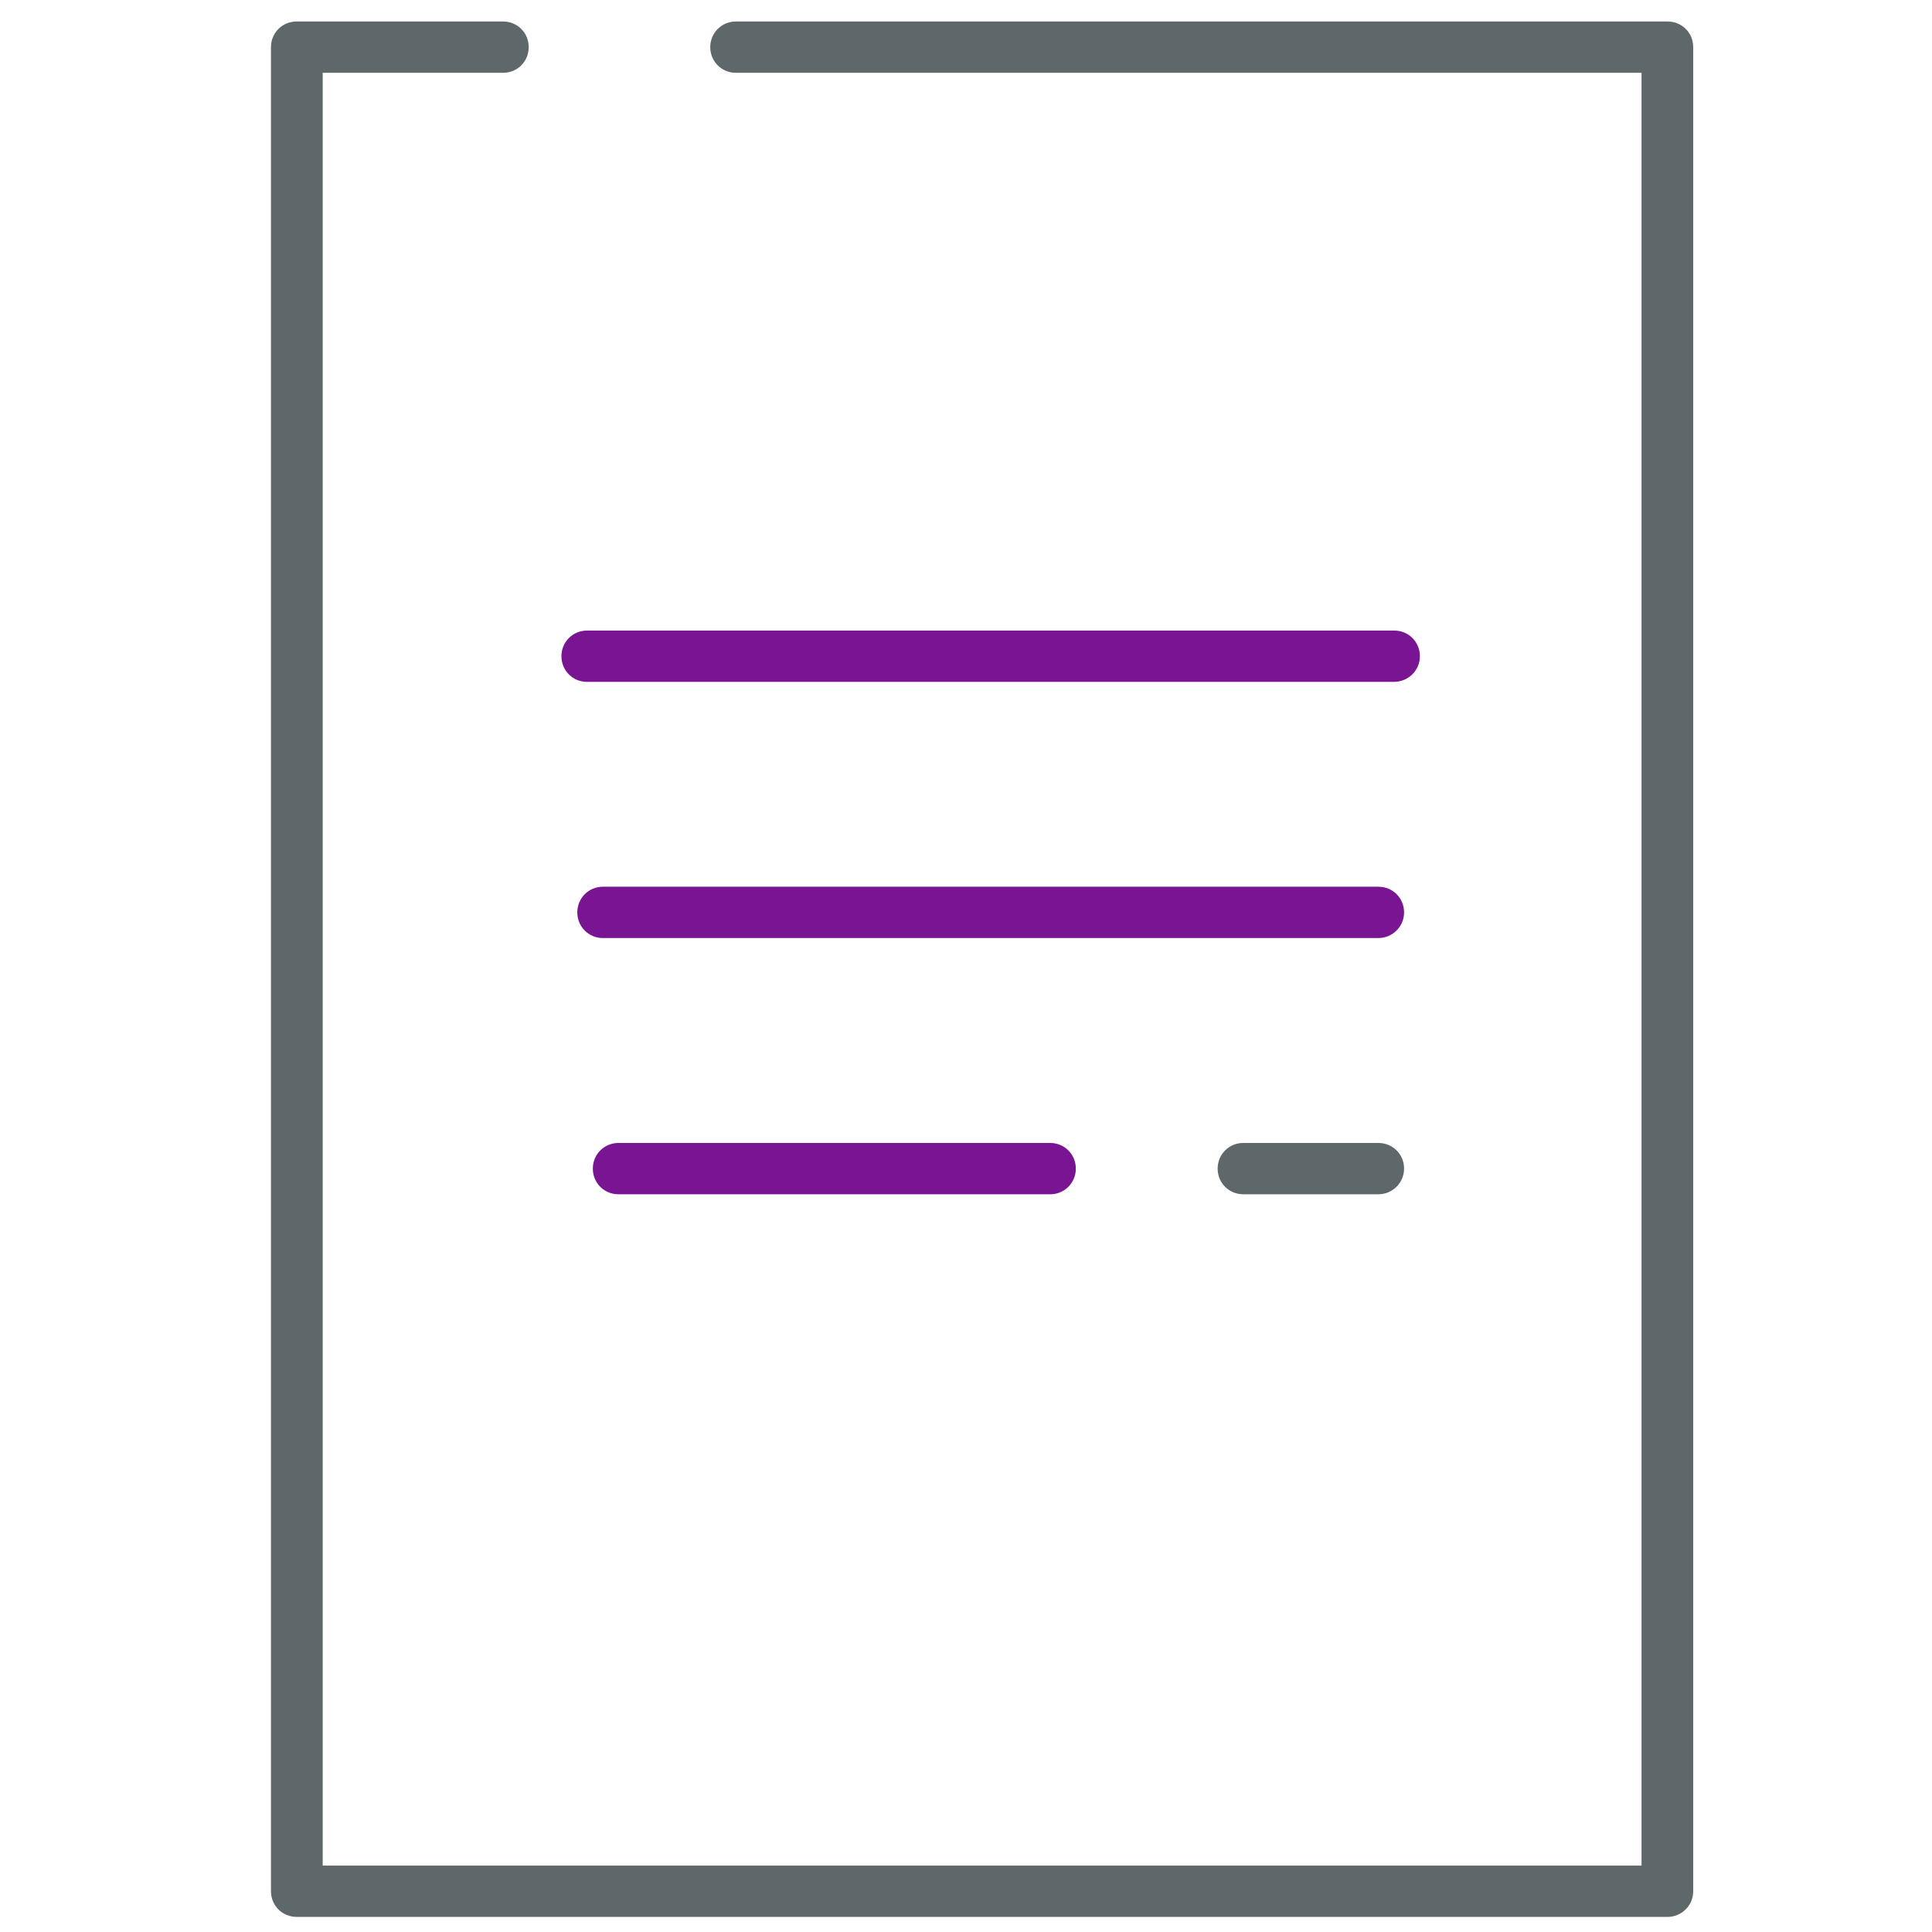 <!-- Generated by IcoMoon.io -->
<svg version="1.1" xmlns="http://www.w3.org/2000/svg" width="32" height="32" viewBox="0 0 32 32">
<title>paper</title>
<path fill="#5e686b" d="M27.619 31.75h-22.706c-0.237 0-0.425-0.188-0.425-0.425v-30.544c0-0.238 0.188-0.425 0.425-0.425h3.419c0.238 0 0.425 0.187 0.425 0.425s-0.188 0.425-0.425 0.425h-2.987v29.694h21.844v-29.694h-15c-0.238 0-0.425-0.188-0.425-0.425s0.188-0.425 0.425-0.425h15.431c0.238 0 0.425 0.187 0.425 0.425v30.544c0 0.238-0.194 0.425-0.425 0.425z"></path>
<path id="svg-ico" fill="#791593" d="M23.087 11.294h-13.363c-0.238 0-0.425-0.188-0.425-0.425s0.188-0.425 0.425-0.425h13.369c0.238 0 0.425 0.188 0.425 0.425s-0.194 0.425-0.431 0.425z"></path>
<path id="svg-ico" fill="#791593" d="M22.831 15.537h-12.844c-0.238 0-0.425-0.188-0.425-0.425s0.188-0.425 0.425-0.425h12.844c0.238 0 0.425 0.188 0.425 0.425s-0.194 0.425-0.425 0.425z"></path>
<path id="svg-ico" fill="#791593" d="M17.394 19.781h-7.15c-0.238 0-0.425-0.188-0.425-0.425s0.188-0.425 0.425-0.425h7.15c0.238 0 0.425 0.188 0.425 0.425s-0.188 0.425-0.425 0.425z"></path>
<path fill="#5e686b" d="M22.831 19.781h-2.238c-0.238 0-0.425-0.188-0.425-0.425s0.188-0.425 0.425-0.425h2.238c0.238 0 0.425 0.188 0.425 0.425s-0.194 0.425-0.425 0.425z"></path>
</svg>
